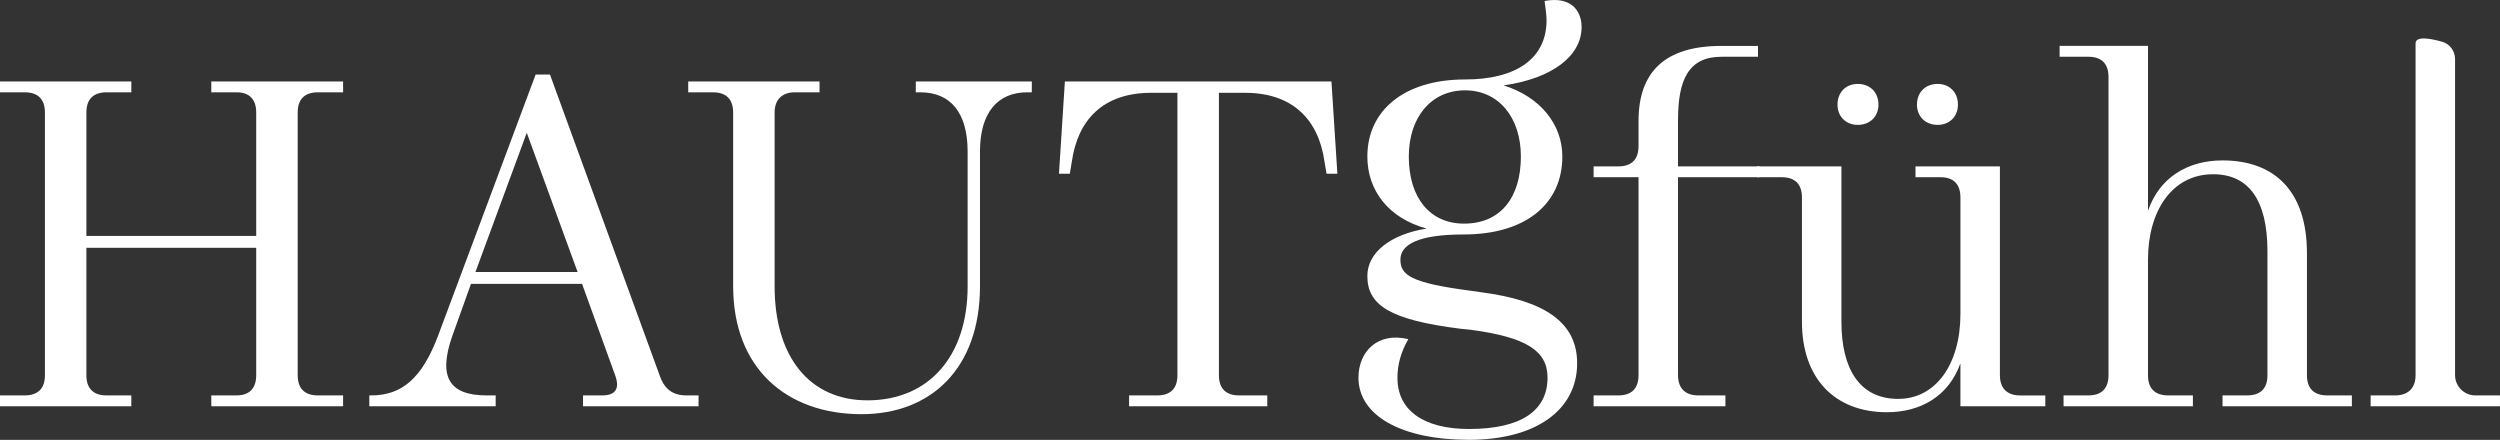 <?xml version="1.0" encoding="UTF-8"?>
<svg xmlns="http://www.w3.org/2000/svg" id="Ebene_1" width="140" height="24.632" viewBox="0 0 140 24.632">
  <rect x="0" y="0" width="140" height="24.632" fill="#333333" stroke="none"/>
  <defs>
    <style>.cls-1{fill:#fff;}</style>
  </defs>
  <path class="cls-1" d="M0,22.143h1.382c.747,0,1.134-.387,1.134-1.133V6.302c0-.746-.387-1.133-1.134-1.133H0v-.608h7.354v.608h-1.382c-.747,0-1.134.387-1.134,1.133v6.912h9.51v-6.912c0-.746-.387-1.133-1.105-1.133h-1.41v-.608h7.381v.608h-1.41c-.746,0-1.133.387-1.133,1.133v14.708c0,.746.387,1.133,1.133,1.133h1.41v.608h-7.381v-.608h1.41c.718,0,1.105-.387,1.105-1.133v-7.133H4.838v7.133c0,.746.387,1.133,1.134,1.133h1.382v.608H0v-.608Z"></path>
  <path class="cls-1" d="M20.68,22.143h.111c1.741,0,2.847-.995,3.732-3.317l5.473-14.652h.802l6.138,16.836c.276.802.746,1.133,1.52,1.133h.663v.608h-6.469v-.608h1.078c.747,0,.995-.387.719-1.133l-1.852-5.114h-6.22l-1.05,2.93c-.802,2.295-.166,3.317,1.935,3.317h.498v.608h-7.077v-.608ZM32.346,15.231l-2.847-7.795-2.874,7.795h5.722Z"></path>
  <path class="cls-1" d="M41.056,16.033V6.302c0-.746-.388-1.133-1.134-1.133h-1.382v-.608h7.353v.608h-1.382c-.718,0-1.133.415-1.133,1.133v9.731c0,3.926,1.935,6.386,5.197,6.386,3.428,0,5.612-2.46,5.612-6.386v-7.547c0-2.156-.94-3.317-2.654-3.317h-.249v-.608h6.497v.608h-.248c-1.687,0-2.654,1.161-2.654,3.317v7.547c0,4.59-2.737,7.161-6.635,7.161-4.202,0-7.187-2.571-7.187-7.161Z"></path>
  <path class="cls-1" d="M63.227,22.143h1.576c.746,0,1.133-.387,1.133-1.133V5.197h-1.465c-2.709,0-4.119,1.52-4.451,3.87l-.111.663h-.607l.331-5.169h14.928l.332,5.169h-.608l-.111-.663c-.331-2.378-1.796-3.87-4.45-3.87h-1.465v15.813c0,.746.387,1.133,1.133,1.133h1.576v.608h-7.74v-.608Z"></path>
  <path class="cls-1" d="M76.074,21.148c0-1.465,1.078-2.571,2.792-2.156-.415.719-.608,1.438-.608,2.128-.027,1.797,1.382,2.903,4.009,2.903,2.874,0,4.395-.995,4.395-2.875,0-1.52-1.217-2.267-4.313-2.682l-.553-.055c-3.98-.498-5.224-1.327-5.224-2.958,0-1.3,1.272-2.322,3.317-2.654-2.128-.58-3.317-2.128-3.317-4.036,0-2.543,2.018-4.313,5.473-4.313,2.847,0,4.562-1.161,4.562-3.317,0-.276-.056-.691-.111-1.078,1.465-.276,2.073.525,2.073,1.465,0,1.604-1.632,2.875-4.368,3.262,2.046.635,3.29,2.183,3.29,3.98,0,2.654-2.046,4.368-5.529,4.368-2.571,0-3.539.58-3.539,1.409,0,.858.553,1.3,3.926,1.742l.58.083c3.621.47,5.391,1.714,5.391,3.98,0,2.627-2.322,4.286-6.054,4.286-3.788,0-6.193-1.354-6.193-3.484ZM85.169,8.763c0-2.184-1.244-3.704-3.124-3.704-1.908,0-3.152,1.52-3.152,3.704,0,2.323,1.189,3.76,3.096,3.76,2.046,0,3.18-1.465,3.18-3.76Z"></path>
  <path class="cls-1" d="M89.242,22.143h1.382c.747,0,1.134-.387,1.134-1.133v-11.086h-2.516v-.607h1.382c.747,0,1.134-.387,1.134-1.134v-1.409c0-2.71,1.437-4.203,4.644-4.203h2.046v.608h-2.046c-1.852,0-2.433,1.3-2.433,3.539v2.599h4.571v.607h-4.571v11.086c0,.746.415,1.133,1.134,1.133h1.52v.608h-7.381v-.608Z"></path>
  <path class="cls-1" d="M100.909,18.024v-6.966c0-.746-.387-1.134-1.134-1.134h-1.382v-.607h4.727v8.708c0,2.599.995,4.313,3.18,4.313,2.101,0,3.484-1.935,3.484-4.754v-6.525c0-.746-.388-1.134-1.106-1.134h-1.41v-.607h4.727v11.694c0,.746.415,1.133,1.134,1.133h1.409v.608h-4.754v-2.406c-.664,1.853-2.24,2.738-4.12,2.738-2.902,0-4.754-1.88-4.754-5.059ZM102.9,5.86c0-.691.47-1.161,1.133-1.161.691,0,1.161.47,1.161,1.161,0,.663-.47,1.133-1.161,1.133-.663,0-1.133-.47-1.133-1.133ZM107.35,5.86c0-.691.471-1.161,1.161-1.161.664,0,1.134.47,1.134,1.161,0,.663-.47,1.133-1.134,1.133-.69,0-1.161-.47-1.161-1.133Z"></path>
  <path class="cls-1" d="M115.561,22.143h1.382c.746,0,1.133-.387,1.133-1.133V4.312c0-.747-.387-1.134-1.133-1.134h-1.604v-.608h4.949v9.233c.635-1.852,2.211-2.82,4.174-2.82,2.903,0,4.727,1.714,4.727,5.197v6.829c0,.746.387,1.133,1.134,1.133h1.382v.608h-7.244v-.608h1.382c.747,0,1.134-.387,1.134-1.133v-6.939c0-2.902-1.078-4.313-3.041-4.313-2.295,0-3.649,2.046-3.649,4.783v6.469c0,.746.387,1.133,1.133,1.133h1.382v.608h-7.243v-.608Z"></path>
  <path class="cls-1" d="M132.756,22.143h1.382c.691,0,1.134-.387,1.134-1.133V2.429c0-.426.838-.274,1.482-.094.433.121.729.519.729.968v17.706c0,.626.507,1.133,1.133,1.133h1.383v.608h-7.244v-.608Z"></path>
</svg>
